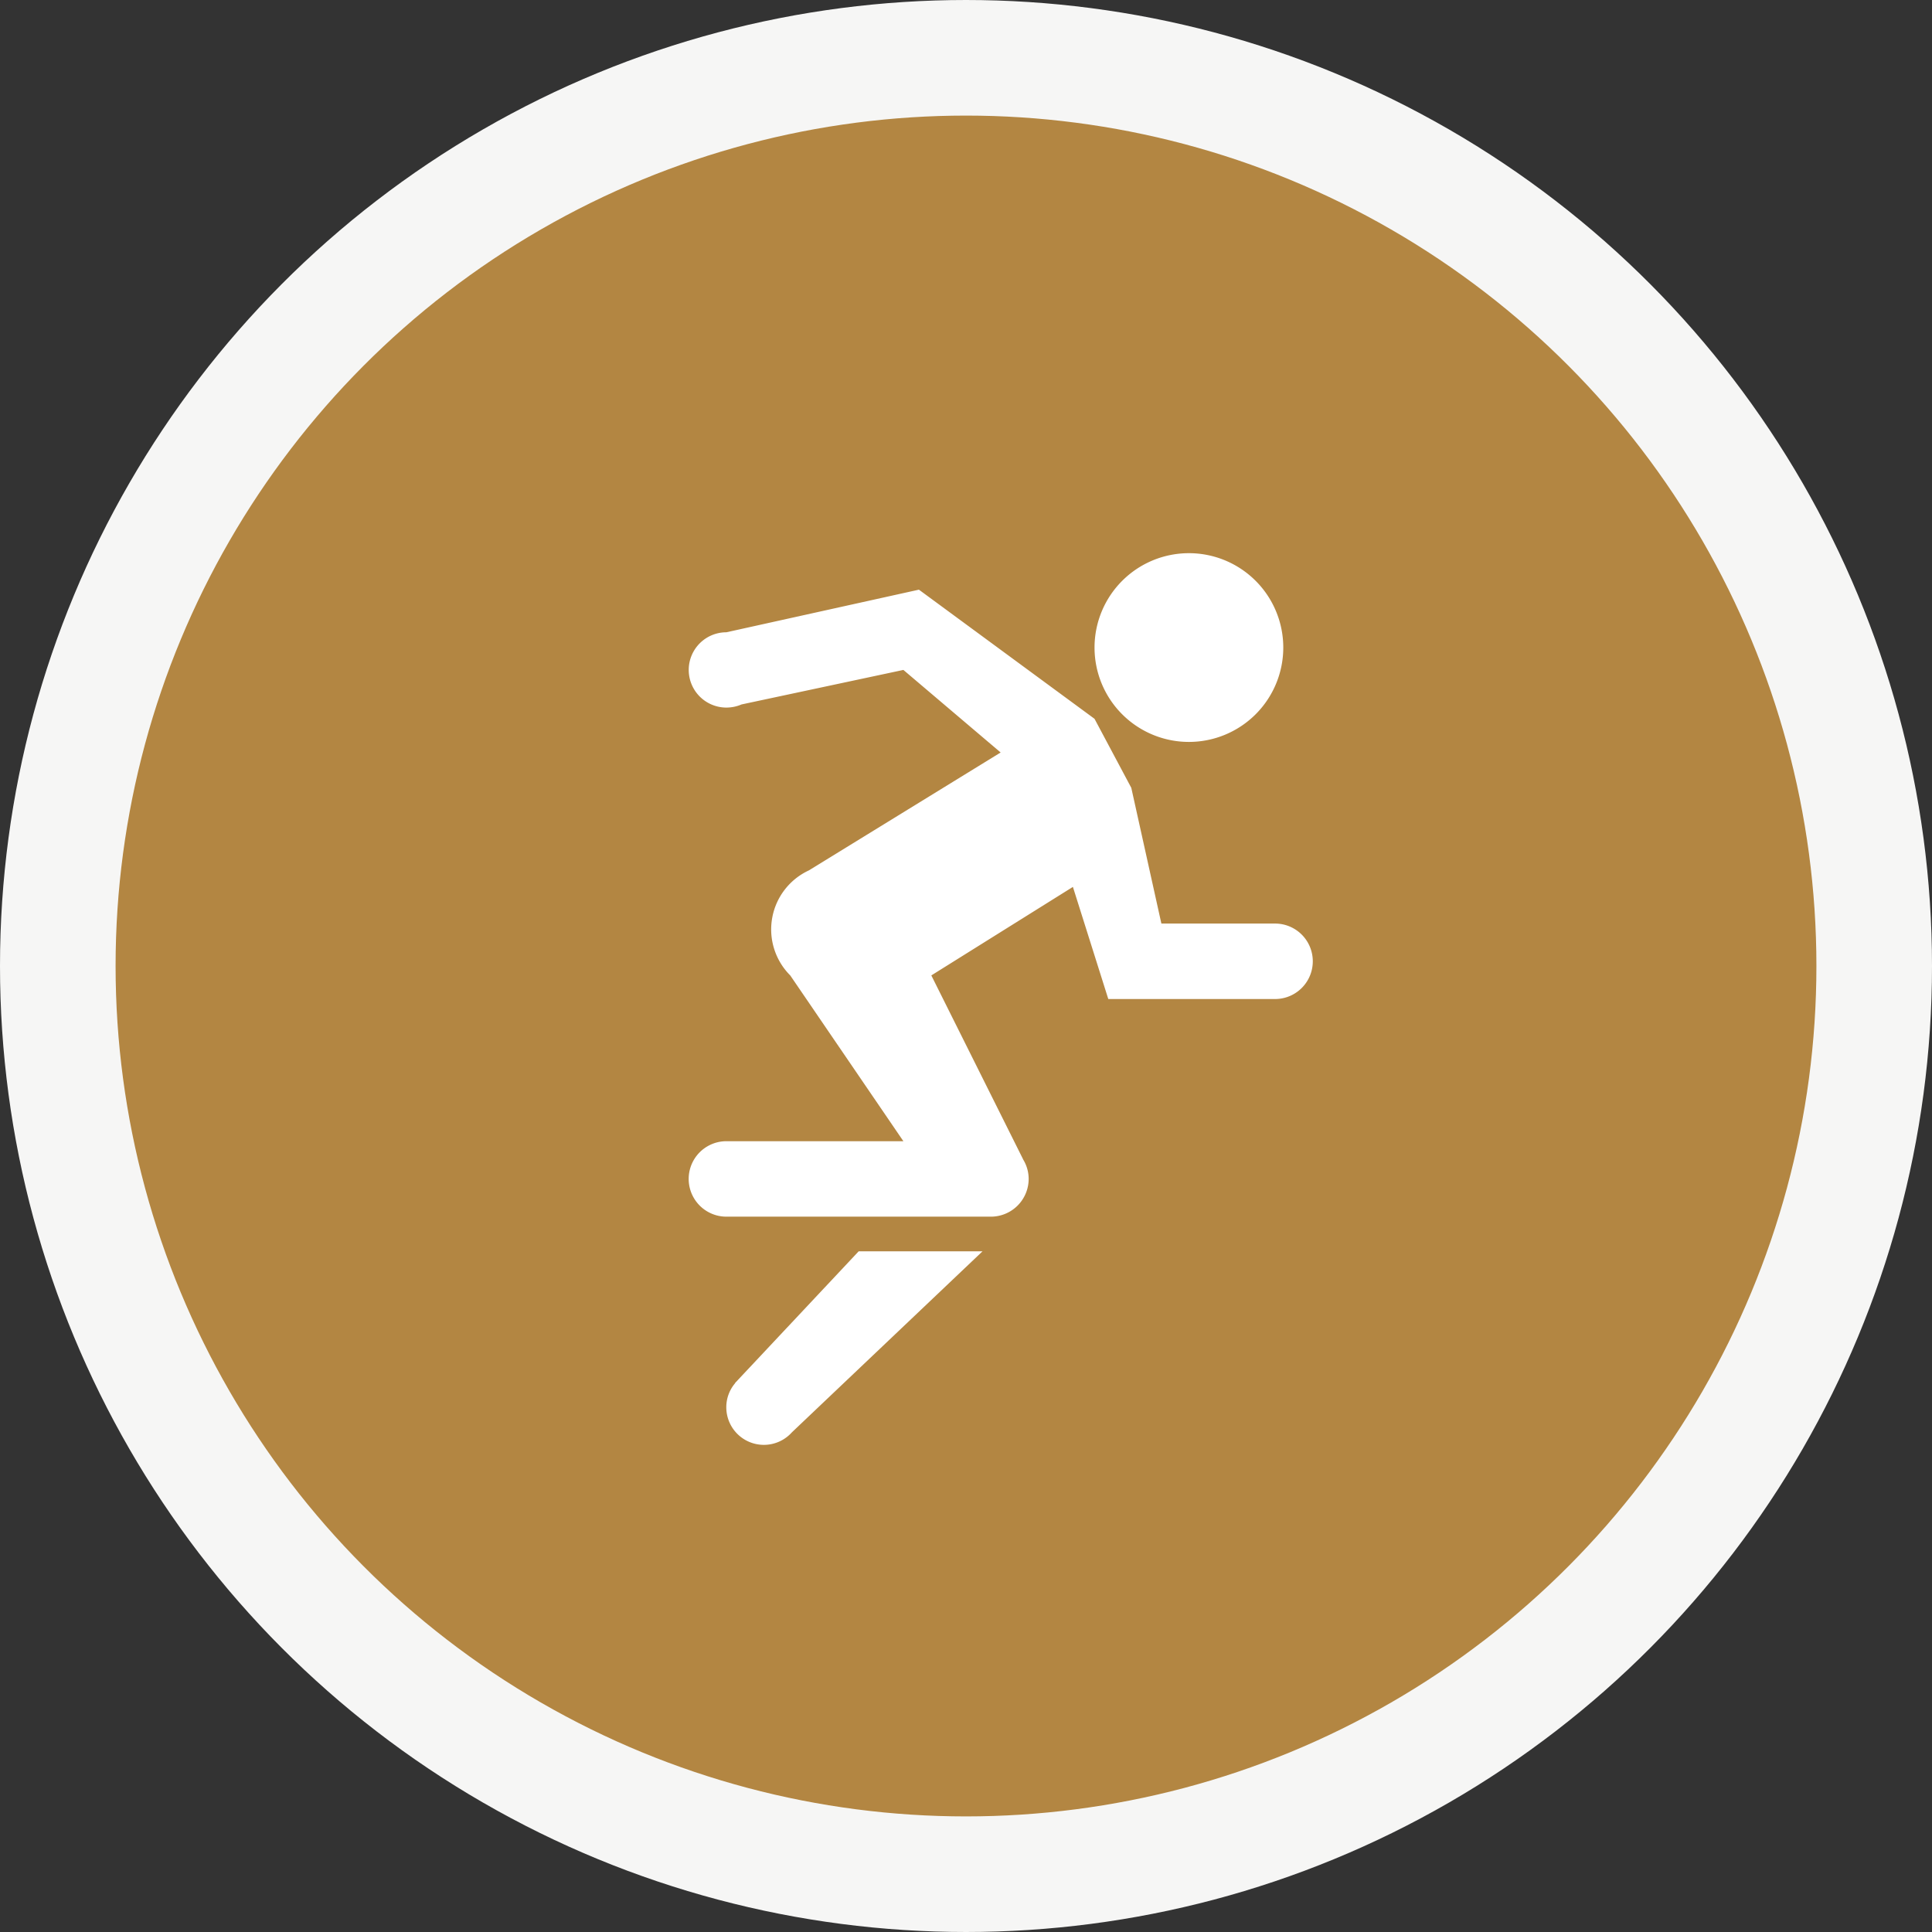 <svg xmlns="http://www.w3.org/2000/svg" id="movement" width="117" height="117" viewBox="0 0 117 117"><rect x="0" y="0" width="117" height="117" fill="#333333" stroke="none"/><defs><style>      .cls-1 {        fill: #b38642;        stroke: #f6f6f5;        stroke-linejoin: round;        stroke-width: 7px;      }      .cls-2 {        fill: #fff;        fill-rule: evenodd;      }    </style></defs><circle class="cls-1" cx="58.5" cy="58.5" r="55"></circle><path class="cls-2" d="M498.5,3036a5.715,5.715,0,1,1-5.716,5.71A5.716,5.716,0,0,1,498.5,3036Zm5.213,22.43h-6.881l-1.822-8.22-2.227-4.18-10.634-7.82-11.66,2.58a2.28,2.28,0,1,0,0,4.56,2.338,2.338,0,0,0,.919-0.19l9.8-2.09,5.89,5-11.613,7.14a3.939,3.939,0,0,0-1.129,6.36l6.852,10.04H470.491a2.285,2.285,0,0,0,0,4.57h16.02a2.29,2.29,0,0,0,2.284-2.29,2.253,2.253,0,0,0-.345-1.19l0-.01-5.55-11.12,8.574-5.36,2.143,6.79h10.1A2.285,2.285,0,0,0,503.716,3058.43Zm-32.536,27.65c-0.018.02-.035,0.04-0.054,0.06l-0.1.1v0.02a2.242,2.242,0,0,0-.539,1.45,2.276,2.276,0,0,0,3.973,1.53h0l11.542-10.96h-7.5Z" transform="translate(-426.5 -3002.5)"></path></svg>